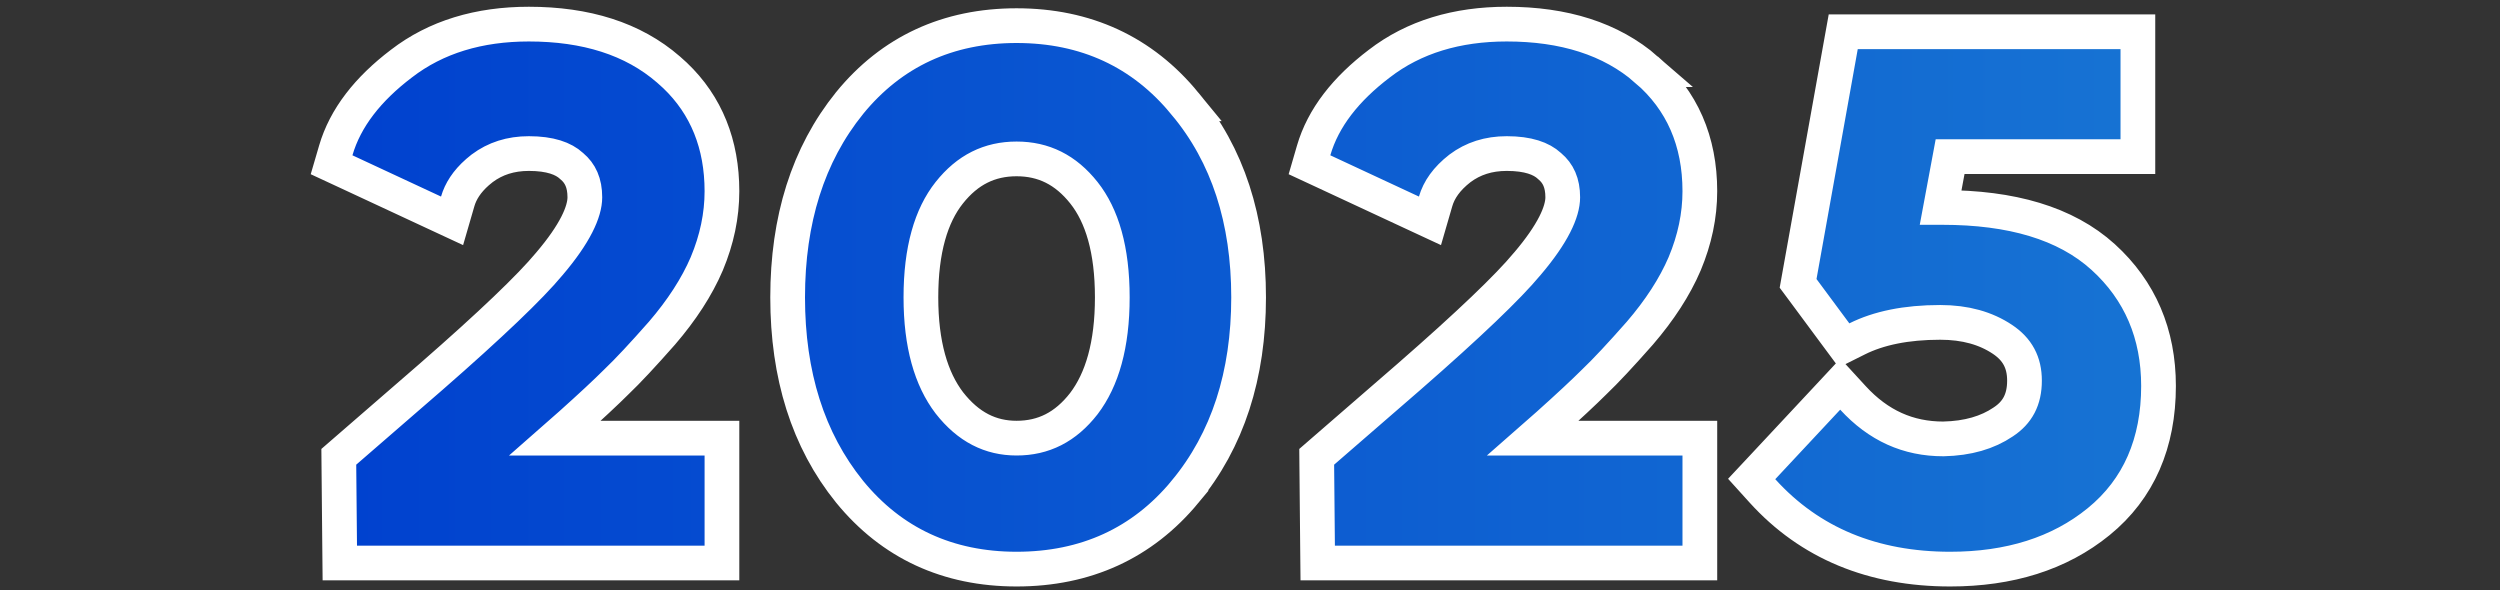 <svg width="144" height="34" viewBox="0 0 144 34" fill="none" xmlns="http://www.w3.org/2000/svg">
<rect x="0" y="0" width="144" height="34" fill="#333333" stroke="none"/>
<path d="M58.555 1.477C62.538 1.477 65.805 2.98 68.261 5.979H68.26C70.724 8.921 71.92 12.665 71.92 17.129C71.919 21.597 70.721 25.356 68.257 28.326L68.258 28.327C65.8 31.295 62.534 32.781 58.555 32.781C54.603 32.781 51.365 31.293 48.937 28.322L48.934 28.318C46.533 25.348 45.368 21.591 45.368 17.129C45.368 12.667 46.533 8.911 48.934 5.941L48.937 5.936C51.365 2.965 54.603 1.477 58.555 1.477ZM123.142 1.83V9.021H112.326L111.781 11.95C111.817 11.95 111.853 11.949 111.89 11.949C115.835 11.949 118.981 12.843 121.143 14.805C123.272 16.738 124.331 19.242 124.331 22.233C124.331 25.507 123.203 28.158 120.882 30.048C118.614 31.895 115.735 32.781 112.331 32.781C107.89 32.781 104.249 31.294 101.513 28.272L100.896 27.59L101.524 26.919L105.264 22.915L106.001 22.125L106.731 22.92C108.195 24.515 109.912 25.281 111.934 25.281C113.357 25.252 114.488 24.91 115.379 24.308L115.389 24.301C116.204 23.765 116.611 23.019 116.611 21.925C116.611 20.88 116.204 20.122 115.339 19.545C114.387 18.91 113.209 18.569 111.758 18.569C109.783 18.569 108.201 18.904 106.969 19.52L106.219 19.895L105.719 19.221L103.828 16.669L103.57 16.322L103.646 15.897L106.022 2.653L106.17 1.83H123.142ZM30.463 1.389C33.739 1.389 36.458 2.225 38.505 4.005L38.88 4.343C40.691 6.067 41.584 8.32 41.584 11.013C41.584 12.418 41.288 13.81 40.714 15.183L40.711 15.191C40.134 16.536 39.266 17.868 38.13 19.189L38.122 19.198C37.031 20.436 36.158 21.372 35.509 21.99C34.904 22.594 34.029 23.409 32.891 24.429L32.883 24.436L31.972 25.237H41.584V32.429H19.573L19.563 31.439L19.519 26.775L19.515 26.312L19.864 26.009L24.834 21.7C28.298 18.676 30.543 16.523 31.63 15.214L31.638 15.205C33.136 13.448 33.687 12.189 33.687 11.365C33.687 10.531 33.419 9.978 32.944 9.579L32.927 9.565L32.912 9.55C32.46 9.136 31.702 8.845 30.463 8.845C29.407 8.845 28.526 9.134 27.776 9.692L27.5 9.919C26.891 10.455 26.533 11.018 26.364 11.6L26.039 12.72L24.981 12.228L19.878 9.852L19.099 9.49L19.34 8.666C19.887 6.786 21.195 5.126 23.121 3.665C25.117 2.126 27.588 1.389 30.463 1.389ZM86.791 1.389C90.07 1.389 92.791 2.227 94.84 4.011H94.838C96.897 5.774 97.911 8.143 97.911 11.013C97.911 12.418 97.615 13.81 97.041 15.183L97.038 15.191C96.461 16.536 95.593 17.868 94.457 19.189L94.449 19.198C93.358 20.436 92.484 21.372 91.836 21.99C91.23 22.594 90.355 23.409 89.218 24.429L89.211 24.436L88.299 25.237H97.911V32.429H75.9L75.89 31.439L75.846 26.775L75.842 26.312L76.191 26.009L81.163 21.698C84.626 18.675 86.871 16.523 87.957 15.214L87.966 15.205C89.463 13.448 90.014 12.189 90.014 11.365C90.014 10.531 89.746 9.978 89.271 9.579L89.254 9.565L89.239 9.55C88.787 9.136 88.029 8.845 86.791 8.845C85.731 8.845 84.847 9.135 84.096 9.696C83.321 10.297 82.884 10.936 82.691 11.6L82.366 12.72L81.308 12.228L76.205 9.852L75.426 9.49L75.666 8.666C76.213 6.785 77.522 5.126 79.448 3.665C81.444 2.126 83.916 1.389 86.791 1.389ZM58.555 9.153C57.003 9.153 55.73 9.775 54.675 11.106C53.634 12.42 53.044 14.382 53.044 17.129C53.044 19.839 53.63 21.826 54.683 23.206C55.778 24.604 57.053 25.237 58.555 25.237C60.1 25.237 61.373 24.607 62.43 23.248C63.48 21.868 64.068 19.869 64.068 17.129C64.068 14.382 63.477 12.42 62.436 11.106C61.381 9.775 60.108 9.153 58.555 9.153Z" fill="url(#paint0_linear_36_8796)" stroke="white" stroke-width="2"/>
<defs>
<linearGradient id="paint0_linear_36_8796" x1="18.859" y1="19.929" x2="125.859" y2="19.929" gradientUnits="userSpaceOnUse">
<stop stop-color="#0041CF"/>
<stop offset="1" stop-color="#1774D3"/>
</linearGradient>
</defs>
</svg>
